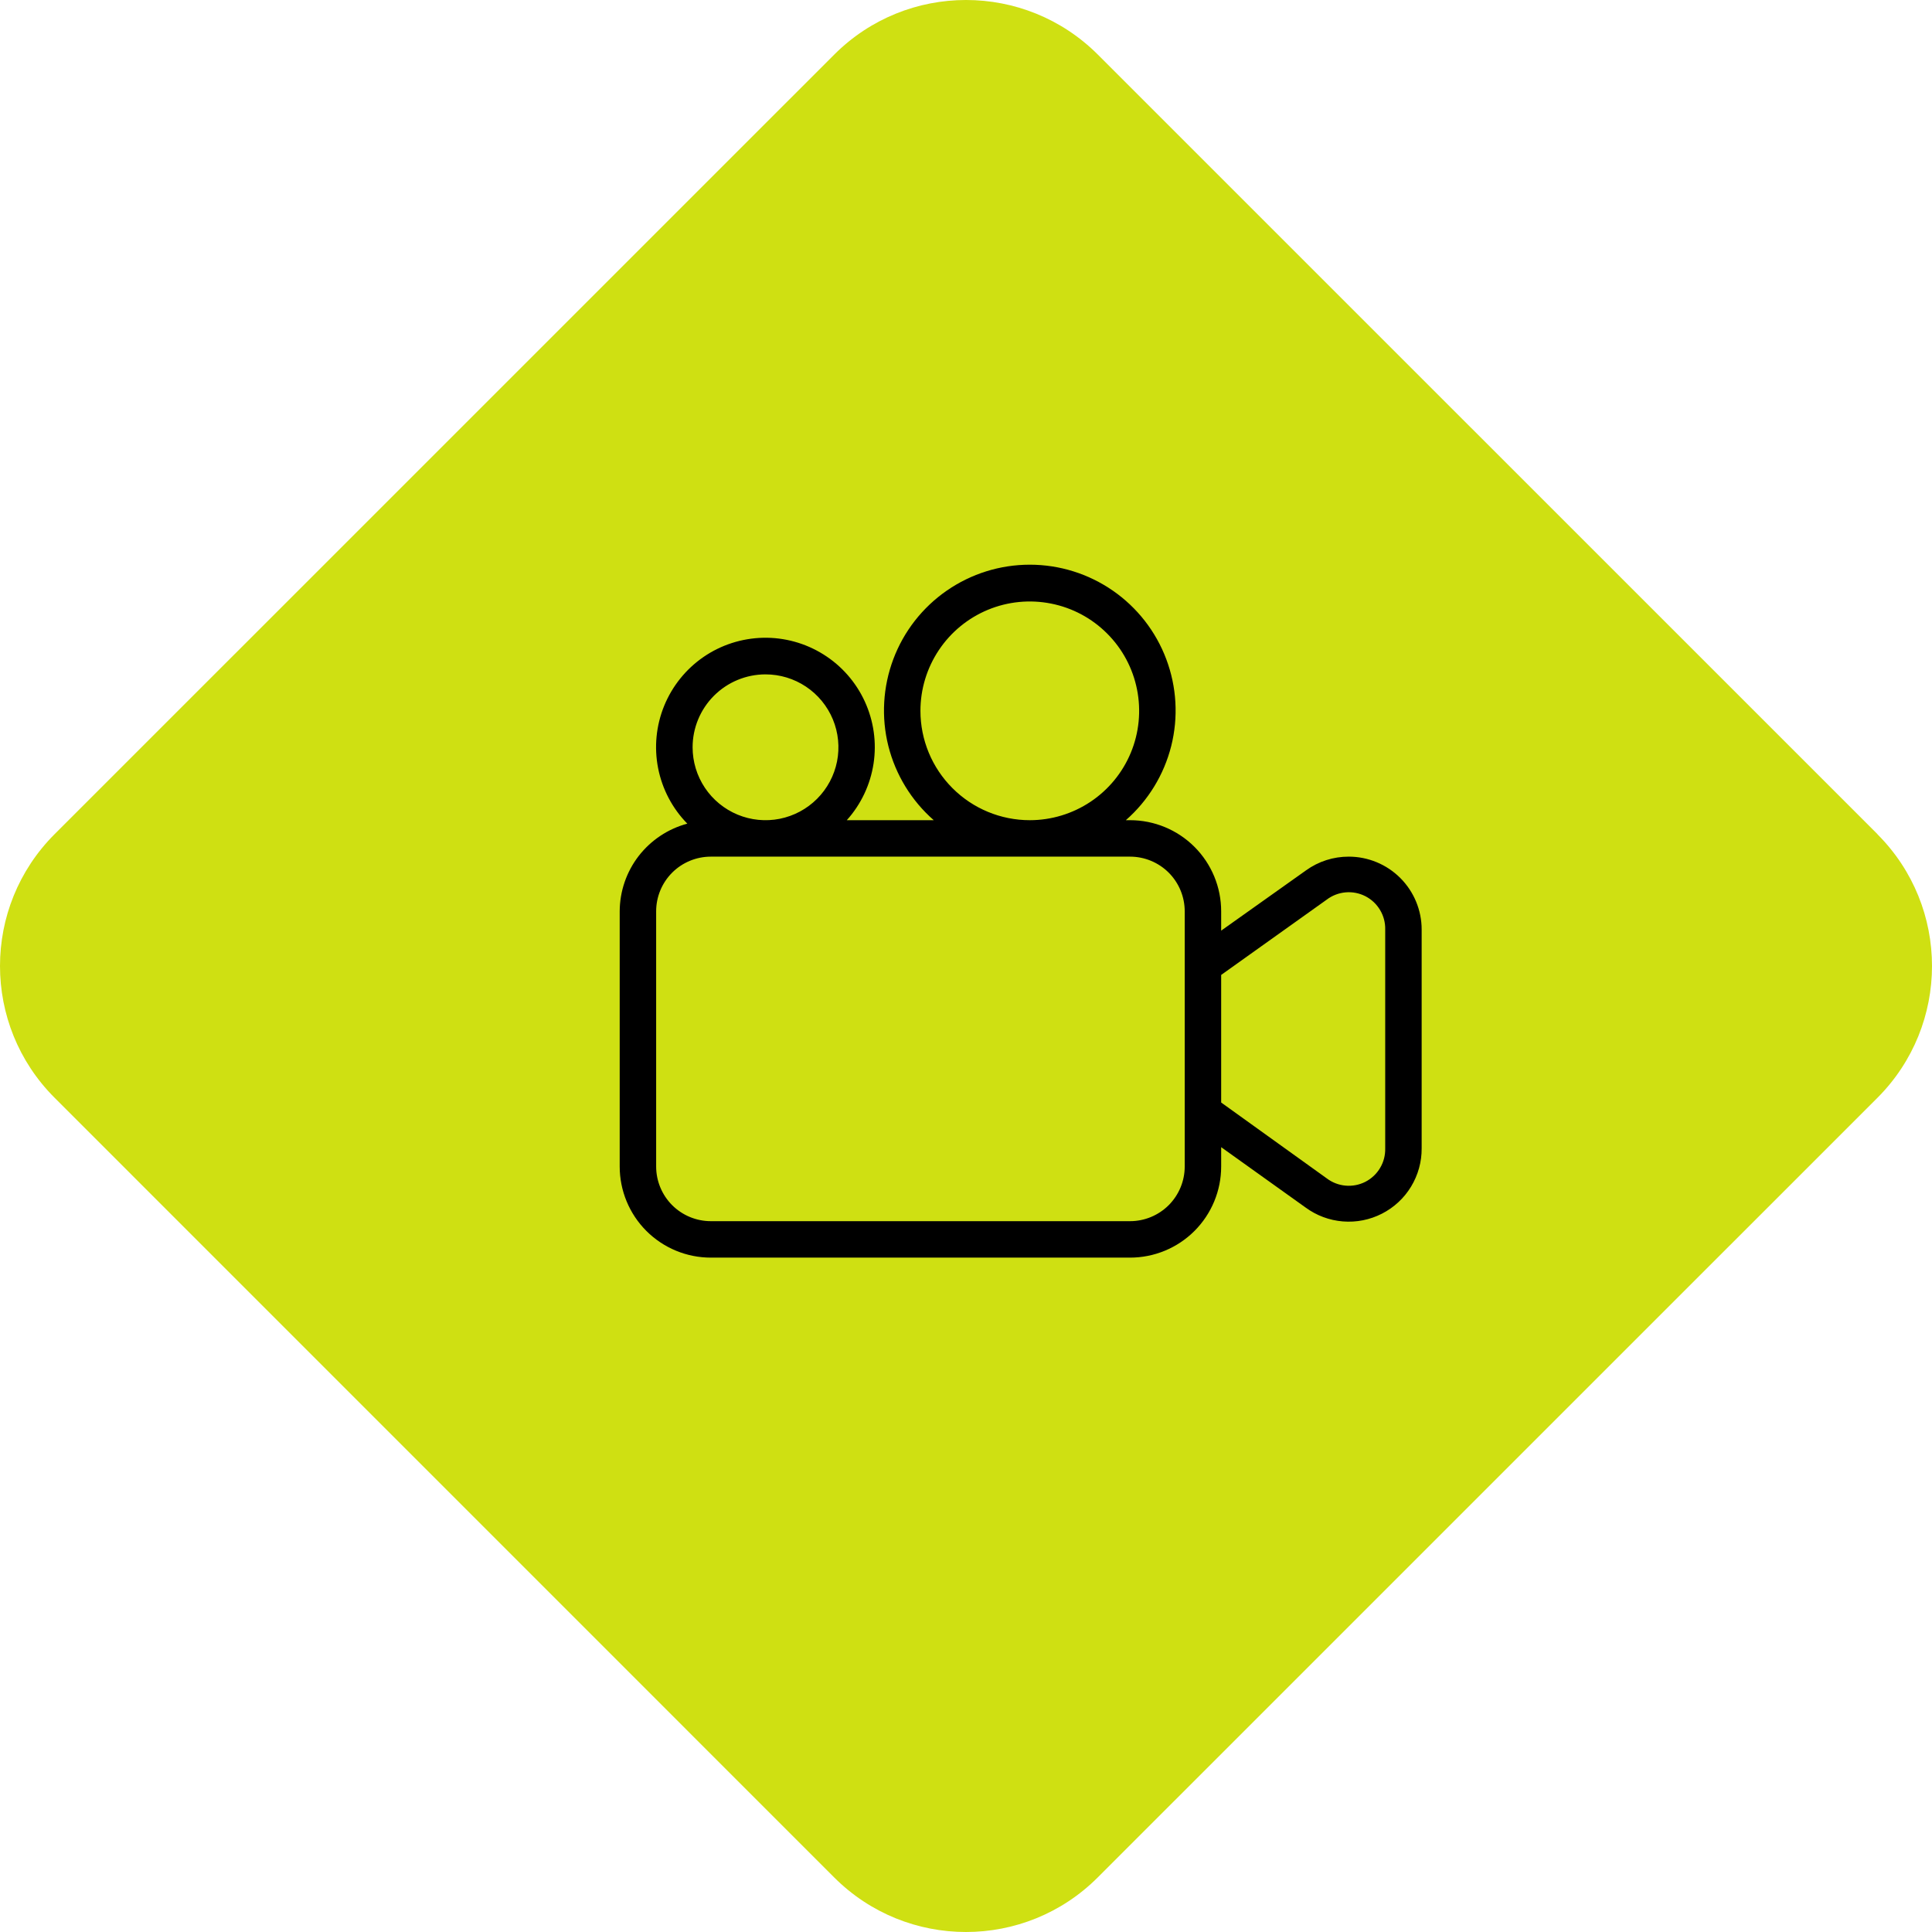 <svg width="53" height="53" viewBox="0 0 53 53" fill="none" xmlns="http://www.w3.org/2000/svg">
<path d="M51.503 22.886C53.499 24.882 53.499 28.118 51.503 30.116L30.114 51.503C28.118 53.499 24.88 53.499 22.884 51.503L1.497 30.114C-0.499 28.118 -0.499 24.882 1.497 22.884L22.886 1.497C24.882 -0.499 28.118 -0.499 30.116 1.497L51.505 22.884L51.503 22.886Z" fill="#CFE012"/>
<path d="M37 23.5C36.58 23.499 36.171 23.63 35.83 23.875L33.5 25.53V25C33.5 24.337 33.237 23.701 32.768 23.232C32.299 22.763 31.663 22.5 31 22.5H30.885C31.497 21.964 31.931 21.254 32.13 20.465C32.328 19.676 32.281 18.845 31.994 18.083C31.708 17.321 31.196 16.665 30.527 16.202C29.858 15.739 29.064 15.491 28.25 15.491C27.436 15.491 26.642 15.739 25.973 16.202C25.304 16.665 24.792 17.321 24.506 18.083C24.22 18.845 24.172 19.676 24.37 20.465C24.569 21.254 25.003 21.964 25.615 22.5H23.23C23.621 22.065 23.876 21.524 23.964 20.946C24.052 20.367 23.968 19.776 23.724 19.244C23.48 18.712 23.086 18.263 22.59 17.953C22.094 17.642 21.518 17.483 20.933 17.496C20.348 17.509 19.779 17.692 19.297 18.024C18.815 18.356 18.441 18.822 18.22 19.363C17.999 19.905 17.941 20.5 18.054 21.074C18.167 21.648 18.445 22.177 18.855 22.595C18.325 22.737 17.856 23.049 17.52 23.483C17.185 23.918 17.002 24.451 17 25V32C17 32.663 17.263 33.299 17.732 33.768C18.201 34.237 18.837 34.5 19.5 34.5H31C31.663 34.5 32.299 34.237 32.768 33.768C33.237 33.299 33.5 32.663 33.5 32V31.47L35.815 33.125C36.114 33.345 36.468 33.477 36.838 33.507C37.208 33.537 37.578 33.464 37.909 33.295C38.239 33.127 38.517 32.87 38.709 32.553C38.902 32.235 39.003 31.871 39 31.5V25.5C39 24.97 38.789 24.461 38.414 24.086C38.039 23.711 37.53 23.5 37 23.5ZM25.25 19.5C25.25 18.907 25.426 18.327 25.756 17.833C26.085 17.34 26.554 16.955 27.102 16.728C27.65 16.501 28.253 16.442 28.835 16.558C29.417 16.673 29.952 16.959 30.371 17.379C30.791 17.798 31.077 18.333 31.192 18.915C31.308 19.497 31.249 20.1 31.022 20.648C30.795 21.196 30.41 21.665 29.917 21.994C29.423 22.324 28.843 22.5 28.25 22.5C27.454 22.5 26.691 22.184 26.129 21.621C25.566 21.059 25.25 20.296 25.25 19.5ZM21 18.5C21.396 18.5 21.782 18.617 22.111 18.837C22.44 19.057 22.696 19.369 22.848 19.735C22.999 20.1 23.039 20.502 22.962 20.89C22.884 21.278 22.694 21.634 22.414 21.914C22.134 22.194 21.778 22.384 21.39 22.462C21.002 22.539 20.6 22.499 20.235 22.348C19.869 22.196 19.557 21.94 19.337 21.611C19.117 21.282 19 20.895 19 20.5C19 19.97 19.211 19.461 19.586 19.086C19.961 18.711 20.47 18.5 21 18.5ZM32.5 32C32.5 32.398 32.342 32.779 32.061 33.061C31.779 33.342 31.398 33.5 31 33.5H19.5C19.102 33.5 18.721 33.342 18.439 33.061C18.158 32.779 18 32.398 18 32V25C18 24.602 18.158 24.221 18.439 23.939C18.721 23.658 19.102 23.5 19.5 23.5H31C31.398 23.5 31.779 23.658 32.061 23.939C32.342 24.221 32.5 24.602 32.5 25V32ZM38 31.5C38.005 31.689 37.958 31.875 37.861 32.038C37.766 32.2 37.626 32.332 37.458 32.419C37.29 32.505 37.101 32.542 36.913 32.525C36.725 32.509 36.545 32.439 36.395 32.325L33.5 30.245V26.745L36.395 24.68C36.545 24.566 36.724 24.497 36.911 24.48C37.099 24.463 37.288 24.5 37.455 24.585C37.623 24.671 37.763 24.802 37.859 24.964C37.956 25.126 38.005 25.312 38 25.5V31.5Z" fill="black"/>
</svg>
